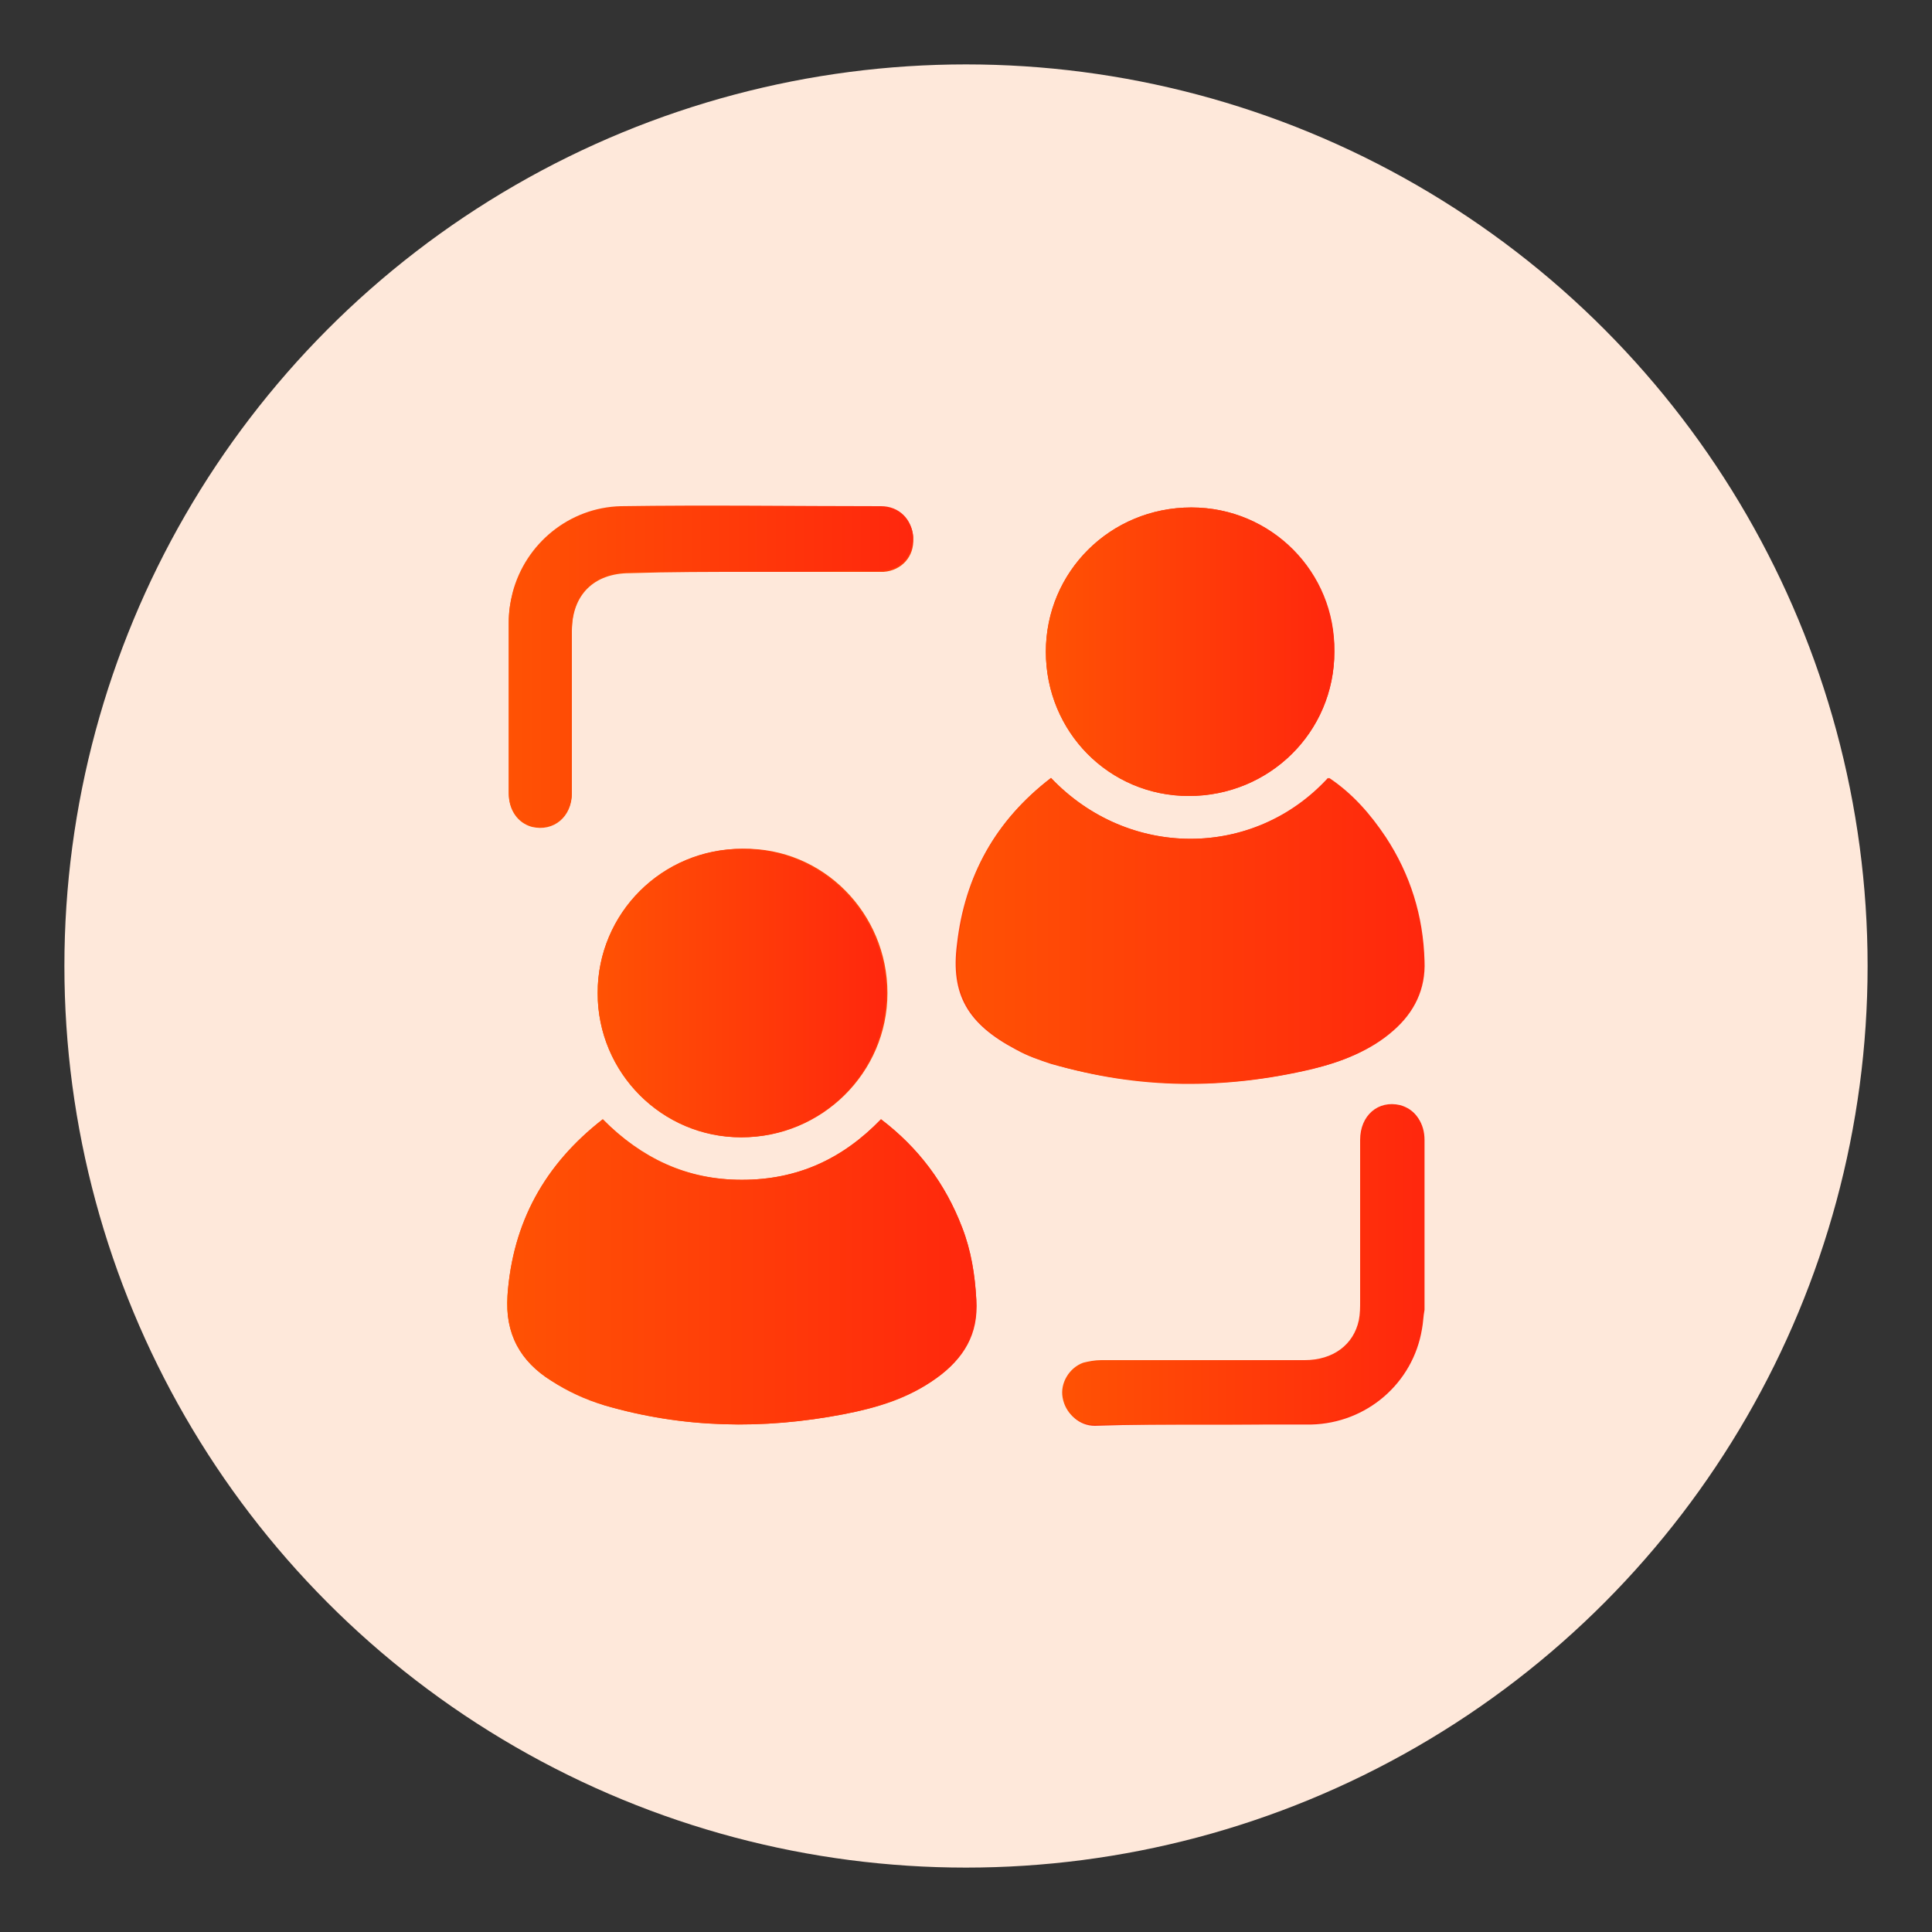 <?xml version="1.0" encoding="utf-8"?>
<!-- Generator: Adobe Illustrator 27.4.0, SVG Export Plug-In . SVG Version: 6.00 Build 0)  -->
<svg version="1.1" id="Layer_1" xmlns="http://www.w3.org/2000/svg" xmlns:xlink="http://www.w3.org/1999/xlink" x="0px" y="0px"
	 viewBox="0 0 150 150" style="enable-background:new 0 0 150 150;" xml:space="preserve">
<rect x="0" y="0" width="150" height="150" fill="#333333" stroke="none"/>
<style type="text/css">
	.st0{fill:#FEE8DA;}
	.st1{fill:url(#SVGID_1_);}
	.st2{clip-path:url(#SVGID_00000138531660427253002790000005446470782976664988_);}
	.st3{fill:url(#Path_4157_00000029042319154095818980000000257195124697392054_);}
	.st4{fill:url(#Path_4158_00000121249938968285276320000009057626732075220633_);}
	.st5{fill:url(#Path_4159_00000141450022687819911260000012529546689313863599_);}
	.st6{clip-path:url(#SVGID_00000036234922109998952770000010632277394668865417_);}
	.st7{fill:url(#Path_4168_00000132768767306740041370000007889710880655545218_);}
	.st8{fill:url(#Path_4169_00000134223182787821049170000003211595465226859431_);}
	.st9{fill:url(#Path_4170_00000016781436667510522290000004947887948505571244_);}
	.st10{fill:url(#Path_4171_00000047029551176706270820000011370228196101010109_);}
	.st11{fill:url(#Path_4172_00000067216965454945045660000009227949937802745006_);}
	.st12{fill:url(#Path_4173_00000077294938374622218360000005341487679922898584_);}
	.st13{fill:url(#SVGID_00000130646677969356719910000007929280858174377616_);}
	.st14{fill:url(#SVGID_00000140700348363716803090000014399790981007181718_);}
	.st15{fill:url(#SVGID_00000176009979332832907800000008670523693284107394_);}
	.st16{fill:url(#SVGID_00000029733927754213141350000005531079480082603395_);}
	.st17{fill:url(#SVGID_00000039853588756254367350000009706944390368296085_);}
	.st18{fill:url(#SVGID_00000136397469625763178080000005769200587161091247_);}
	.st19{fill:url(#SVGID_00000124871414083345246490000016836809670008358576_);}
	.st20{fill:url(#SVGID_00000078010158322813260550000016209237839424537997_);}
	.st21{fill:url(#SVGID_00000175287602492960070530000000183494099938433948_);}
	.st22{fill:url(#SVGID_00000170978504727091273210000013099609031430691005_);}
	.st23{fill:url(#SVGID_00000137092475532009136830000009546887250604521107_);}
	.st24{fill:url(#SVGID_00000138547825460630380890000007786789640010506630_);}
	.st25{fill:url(#SVGID_00000119834407081911244640000002028626659167357592_);}
	.st26{fill:url(#SVGID_00000094605357094271303680000014538458045540901269_);}
	.st27{fill:url(#SVGID_00000015325619074585450850000004848760168696951211_);}
	.st28{fill:url(#SVGID_00000088100537807538354170000014670840610823209151_);}
	.st29{fill:url(#SVGID_00000181073395277125109480000001329825870683340685_);}
	.st30{fill:url(#SVGID_00000065755950128564767280000002964883192298568624_);}
	.st31{fill:url(#SVGID_00000135684231951312468110000012056687916580889759_);}
	.st32{fill:url(#SVGID_00000077294204604246181950000009811582539132023189_);}
	.st33{fill:url(#SVGID_00000034790890337660232170000003780587981536114099_);}
	.st34{fill:url(#SVGID_00000098927999985787175540000001469994285057063311_);}
	.st35{fill:url(#SVGID_00000178905812518415606830000017632815787668757423_);}
	.st36{fill:url(#SVGID_00000177484933456512917530000005999103677838606515_);}
	.st37{fill:url(#SVGID_00000164486984547406369070000010442148301082348946_);}
	.st38{fill:url(#SVGID_00000044898928081454112840000011816536421223430065_);}
	.st39{fill:url(#SVGID_00000131342754218824109540000000587690008822668979_);}
	.st40{fill:url(#SVGID_00000145041537056124079550000011822099276172865420_);}
	.st41{fill:url(#SVGID_00000068658775190933760850000013960888789873458842_);}
	.st42{fill:url(#SVGID_00000084505870670050925710000009296967605148614049_);}
	.st43{fill:url(#SVGID_00000127035188627551690830000003159693345415749537_);}
	.st44{fill:url(#SVGID_00000092423523154981431840000010008153314662876341_);}
	.st45{fill:url(#SVGID_00000152244635010216573590000005898173367792316832_);}
	.st46{fill:url(#SVGID_00000011731250577121498640000002258905672355566255_);}
	.st47{fill:url(#SVGID_00000114775488202008230890000016947599559345992089_);}
	.st48{fill:url(#SVGID_00000053524307581185031920000008722729548701793941_);}
	.st49{fill:url(#SVGID_00000112608501535397135960000008055281892943926149_);}
	.st50{fill:url(#SVGID_00000036214081659413726810000010546444478511609992_);}
	.st51{fill:url(#SVGID_00000174597182833294032350000009888618363262469530_);}
	.st52{fill:url(#SVGID_00000026880343388948875640000016808730212751639964_);}
	.st53{fill:url(#SVGID_00000138550860596594892360000014695529093410002595_);}
	.st54{fill:url(#SVGID_00000085236597966844191790000004166017796109669534_);}
	.st55{fill:url(#SVGID_00000131340060768416877670000009309267053323953559_);}
	.st56{fill:url(#SVGID_00000079451123815744434510000017665037100911126940_);}
	.st57{fill:url(#SVGID_00000124875057927504460220000000807927596095480985_);}
	.st58{fill:url(#SVGID_00000009561595994680180540000011609061942573994146_);}
	.st59{fill:url(#SVGID_00000130628270855740048840000010789973365249685417_);}
	.st60{fill:url(#SVGID_00000050654504557707890670000010266357868268993971_);}
	.st61{fill:url(#SVGID_00000101083367116655901670000003331293273935102593_);}
	.st62{fill:url(#SVGID_00000176753450946472529730000012635564958180481194_);}
	.st63{fill:url(#SVGID_00000016763015285126992320000016215818329371688581_);}
	.st64{fill:url(#SVGID_00000154397669309688977700000001065236443945421471_);}
	.st65{fill:url(#SVGID_00000047779665011689792570000002820362486593687478_);}
	.st66{fill:url(#SVGID_00000045579243753592290290000002750265960682616961_);}
	.st67{fill:url(#SVGID_00000112618331840361240620000013894598946961152133_);}
	.st68{fill:url(#SVGID_00000081647313533154412000000002090213889878049933_);}
	.st69{fill:url(#SVGID_00000027593083169645695330000013675117369601532310_);}
	.st70{fill:url(#SVGID_00000170967957941012492860000004441566889539994771_);}
	.st71{fill:url(#SVGID_00000011733116378243985540000015514282772313990531_);}
	.st72{fill:url(#SVGID_00000072997123465402389240000004688454407844307335_);}
	.st73{fill:url(#SVGID_00000135689472222117996680000013131616383433651110_);}
	.st74{fill:url(#SVGID_00000011729828224733205420000010724520661650380479_);}
	.st75{fill:url(#SVGID_00000129182640808858736630000008685405209955839679_);}
	.st76{fill:url(#SVGID_00000163794943366512677700000008506311399205807000_);}
	.st77{fill:url(#SVGID_00000111884811922204936480000016537442834025428899_);}
	.st78{fill:url(#SVGID_00000014596460869498476030000017696964716690983865_);}
	.st79{fill:url(#SVGID_00000134932548129369989910000015500020978673342891_);}
	.st80{fill:url(#SVGID_00000047779177106690888550000016934478987968268730_);}
	.st81{fill:url(#SVGID_00000181076592554857505090000015311822565276979857_);}
	.st82{fill:url(#SVGID_00000119812789807047277320000014863956090313459104_);}
	.st83{fill:url(#SVGID_00000009583937195465628530000004428397711965498255_);}
	.st84{fill:url(#SVGID_00000170995026746576741770000011336624715782726591_);}
	.st85{fill:url(#SVGID_00000111889597614102887840000009587020610842934715_);}
	.st86{fill:url(#SVGID_00000160912994271623484330000015069691468158825882_);}
	.st87{fill:url(#SVGID_00000045600056427838495830000011450550477132334259_);}
	.st88{fill:url(#SVGID_00000043455394379125714430000012516201475533570235_);}
	.st89{fill:url(#SVGID_00000050645526037117250700000017043402843039137460_);}
	.st90{fill:url(#SVGID_00000077317269232557689950000012721733782491878320_);}
	.st91{fill:url(#SVGID_00000014599482906449166940000002499865097271752883_);}
	.st92{fill:url(#SVGID_00000052091816268164250580000008641060084878659519_);}
	.st93{fill:url(#SVGID_00000157285755495410574530000010390769526454660232_);}
	.st94{fill:url(#SVGID_00000086670759314457793120000004030775247422409903_);}
	.st95{fill:url(#SVGID_00000177462876201294960310000006188478717038214582_);}
	.st96{fill:url(#SVGID_00000019659699124626972090000012533455021587751302_);}
	.st97{fill:url(#SVGID_00000040550111708296816150000004515973527982897547_);}
	.st98{fill:url(#SVGID_00000084502176899794598600000010169073917971126156_);}
	.st99{fill:url(#SVGID_00000124868082257934250120000010467580194555520412_);}
	.st100{fill:url(#SVGID_00000060721398074662738260000015414187699301217196_);}
	.st101{fill:url(#SVGID_00000097489437424956600770000015141328934835258801_);}
	.st102{fill:url(#SVGID_00000177468530299239282360000000158198575382185148_);}
	.st103{fill:url(#SVGID_00000047024715723726985640000004891489415830097586_);}
	.st104{fill:url(#SVGID_00000045612705116016934670000005747289456761735849_);}
	.st105{fill:url(#SVGID_00000056391150459364936680000006313691771088278656_);}
	.st106{fill:url(#SVGID_00000011727440553782673960000012394326560916754057_);}
	.st107{fill:url(#SVGID_00000145745138519154796570000000560647497591840153_);}
	.st108{fill:url(#SVGID_00000059267407138436314720000017294737473194336438_);}
	.st109{fill:url(#SVGID_00000008133447050702805660000003066399710323385754_);}
	.st110{fill:url(#SVGID_00000135681996093987470060000017178139883660147367_);}
	.st111{fill:url(#SVGID_00000098921687906966536950000002017010244864212372_);}
	.st112{fill:url(#SVGID_00000108307016103484059410000003474328062045472697_);}
	.st113{fill:url(#SVGID_00000158746263603217708780000006300826886582227132_);}
	.st114{fill:url(#SVGID_00000068678055071960901280000007285503026401004443_);}
	.st115{fill:url(#SVGID_00000168104801896841190060000002187182858931061151_);}
	.st116{fill:url(#SVGID_00000083804153394052624320000008534415352805178545_);}
	.st117{fill:url(#SVGID_00000105395336677199549720000015452051061646282920_);}
	.st118{fill:url(#SVGID_00000170267948441038531410000002589309527733856384_);}
	.st119{fill:url(#SVGID_00000175311320081192941910000003733648470036464536_);}
	.st120{fill:#EDEDED;}
	.st121{fill:url(#SVGID_00000035529301315919191020000018425933189989922979_);}
	.st122{fill:url(#SVGID_00000007422703363343630940000004282127360311604624_);}
	.st123{fill:url(#SVGID_00000000935533913078580230000006764114937988319658_);}
	.st124{fill:url(#SVGID_00000054226634529256889800000009158317082972633223_);}
	.st125{fill:url(#SVGID_00000163780102203868748640000017331239968951137460_);}
	.st126{fill:url(#SVGID_00000115501248966936061500000003137008394927013800_);}
	.st127{fill:url(#SVGID_00000181768630795176458420000017942966439163372976_);}
	.st128{fill:url(#SVGID_00000124122533138367113830000009461567577955500440_);}
	.st129{fill:url(#SVGID_00000107556545063096530270000001430893222001668523_);}
	.st130{fill:url(#SVGID_00000162328543814881556840000015579361522927026568_);}
	.st131{fill:url(#SVGID_00000067916653220172673320000006115939277015412157_);}
	.st132{fill:url(#SVGID_00000040556885425975717180000015673376214968931730_);}
	.st133{fill:url(#SVGID_00000093143217757914569210000018187888028110674586_);}
	.st134{fill:url(#SVGID_00000036247771081822472160000003739305457989574550_);}
	.st135{fill:url(#SVGID_00000125574916218027598600000012851009807705808569_);}
	.st136{fill:url(#SVGID_00000027571352716326250570000007926458871016033931_);}
	.st137{fill:url(#SVGID_00000122714138262540228620000015457054400131829180_);}
	.st138{fill:url(#SVGID_00000090992426166533502200000005543255924654646927_);}
	.st139{fill:url(#SVGID_00000122703386890913910000000001000491791625824396_);}
	.st140{fill:url(#SVGID_00000047738205707131425160000017334379668403281843_);}
	.st141{fill:url(#SVGID_00000173866084897741631640000007859255092169044617_);}
	.st142{fill:url(#SVGID_00000035523545461619623200000015806988900735541893_);}
	.st143{fill:url(#SVGID_00000085209242460268523590000010013276941755108006_);}
	.st144{fill:url(#SVGID_00000139981806219952266350000011513242033663040933_);}
	.st145{fill:url(#SVGID_00000145031970431544349800000005138813397348565412_);}
	.st146{fill:url(#SVGID_00000098213121153850228100000000713205571964968605_);}
	.st147{fill:url(#SVGID_00000021822497670062377970000017987554536747014833_);}
	.st148{fill:url(#SVGID_00000019637506853588180510000012415882691597163199_);}
	.st149{fill:url(#SVGID_00000132777934224043912210000011836436733015705516_);}
	.st150{fill:url(#SVGID_00000089533898579389527870000002491704468981266052_);}
	.st151{fill:url(#SVGID_00000129907243874560762220000003792482369395235720_);}
	.st152{fill:url(#SVGID_00000083787534578863379230000001201759104441236129_);}
	.st153{fill:url(#SVGID_00000119105150610938490430000017245809737418823597_);}
	.st154{fill:url(#SVGID_00000076581766205156291480000010362194828821288082_);}
	.st155{fill:url(#SVGID_00000127735153805958007300000001692353023129135244_);}
	.st156{fill:url(#SVGID_00000056395655152444982790000003485988422981116838_);}
	.st157{clip-path:url(#SVGID_00000145038321222101783790000013173002640162421382_);}
	.st158{fill:url(#Path_4160_00000169550845894706934490000006800247858952831905_);}
	.st159{fill:url(#Path_4161_00000014627328469415257160000003762045549955074726_);}
	.st160{fill:url(#Path_4162_00000132071958460740213970000016311805949323008940_);}
	.st161{fill:url(#Path_4163_00000011751498149121220440000009320863711570226856_);}
	.st162{fill:url(#Path_4164_00000168110757913284081500000012124189162382171031_);}
	.st163{fill:url(#Path_4165_00000041293381408589734040000015538827884044034435_);}
	.st164{fill:url(#Path_4166_00000000924375123033360440000007628854241006219697_);}
	.st165{fill:url(#Path_4167_00000041991442081303058390000004226954384768509085_);}
	.st166{fill:url(#SVGID_00000180352063594720797500000009339100101028444332_);}
	.st167{fill:url(#SVGID_00000021102295711150708020000013447219506095729553_);}
	.st168{fill:url(#SVGID_00000011711334091179636580000017309874816244823981_);}
	.st169{fill:url(#SVGID_00000152257019867361561610000006157982727854556339_);}
	.st170{fill:url(#SVGID_00000110453297329671831450000005894259974685933211_);}
	.st171{fill:url(#SVGID_00000153664379167823120910000009930554159119623588_);}
	.st172{fill:url(#SVGID_00000024718126513255716450000009504717141218653317_);}
	.st173{fill:url(#SVGID_00000111176388771415334420000008918343480034436004_);}
	.st174{fill:url(#SVGID_00000165935934468667673450000014043412818221881231_);}
	.st175{fill:url(#SVGID_00000177442850535120103160000001064088324325797268_);}
	.st176{fill:url(#SVGID_00000067216331008502187710000008145367808784425864_);}
	.st177{fill:url(#SVGID_00000126319638474349321590000007159170164014789299_);}
	.st178{fill:url(#SVGID_00000101084746205231872120000009872172154513470363_);}
	.st179{fill:url(#SVGID_00000046309235573938896130000004243132988914336916_);}
	.st180{fill:url(#SVGID_00000079470939772672153270000017035128993169904061_);}
	.st181{fill:url(#SVGID_00000132055599439179717380000004556637033880575139_);}
	.st182{fill:url(#SVGID_00000158739406382519792230000006502317179622719914_);}
	.st183{fill:url(#SVGID_00000050661448074808859920000013348410649907495322_);}
	.st184{fill:url(#SVGID_00000033367395810628261310000012312473991326305416_);}
	.st185{fill:url(#SVGID_00000031188459513982757730000012221372103070859446_);}
	.st186{fill:url(#SVGID_00000003086399130796137740000003586533303226166657_);}
	.st187{fill:url(#SVGID_00000002352847329833459380000006341950167594610087_);}
	.st188{fill:url(#SVGID_00000032610189801627739630000017598055886338359948_);}
	.st189{fill:url(#SVGID_00000129912552510158728840000009063753379148392321_);}
	.st190{fill:url(#SVGID_00000077317299870018240010000015941388579390867854_);}
	.st191{fill:url(#SVGID_00000039109638982833801620000014284916311698775207_);}
	.st192{fill:url(#SVGID_00000131335694008182669740000016061350580189106580_);}
	.st193{fill:url(#SVGID_00000183214127652471016560000005014228891458438804_);}
	.st194{fill:url(#SVGID_00000020393493478037368530000003475015426007592095_);}
	.st195{fill:url(#SVGID_00000022554878558109539550000008372486773625646227_);}
	.st196{fill:url(#SVGID_00000120535436949223172670000012345986938264508068_);}
	.st197{fill:url(#SVGID_00000033328743336992301590000011086487822995724961_);}
	.st198{fill:url(#SVGID_00000049179619997905522730000014399790833877336500_);}
	.st199{fill:url(#SVGID_00000035498087672890589410000001487027129360924080_);}
	.st200{fill:url(#SVGID_00000152246899480010617000000016642460854077913226_);}
	.st201{fill:url(#SVGID_00000027600696948651666950000016653791971172334266_);}
	.st202{fill:url(#SVGID_00000106858704254486599680000014758971867637481622_);}
	.st203{fill:url(#SVGID_00000021797882660347799180000015270517173081698691_);}
	.st204{fill:url(#SVGID_00000167366471864329130170000016929374057131179184_);}
	.st205{fill:url(#SVGID_00000000934501779856678050000010526410708288737699_);}
	.st206{fill:url(#SVGID_00000029009484477174364930000006628286746122634939_);}
	.st207{fill:url(#SVGID_00000033339116190580752510000000242563411465095334_);}
	.st208{fill:url(#SVGID_00000160151856658449804350000007520316331061720969_);}
	.st209{fill:url(#SVGID_00000018938617270491434710000001386005097483797685_);}
	.st210{fill:url(#SVGID_00000057846365947063687820000016936158080952856476_);}
	.st211{fill:url(#SVGID_00000010299841925712997910000013225949537609321384_);}
	.st212{fill:url(#SVGID_00000137818632224126147180000011187623103657280187_);}
	.st213{fill:url(#SVGID_00000087411456731413872120000010831662397972538005_);}
	.st214{fill:url(#SVGID_00000119810546772158148460000003960195751981190805_);}
	.st215{fill:url(#SVGID_00000145744606015305194810000015913392182170396570_);}
	.st216{fill:url(#SVGID_00000109011337249096141980000013905127457911444916_);}
	.st217{fill:url(#SVGID_00000095322815040031096480000011163671727729508269_);}
	.st218{fill:url(#SVGID_00000106828238164005360890000007450998473214057095_);}
	.st219{fill:url(#SVGID_00000033333738354035202260000009719800866052316087_);}
	.st220{fill:url(#SVGID_00000148646254003517029780000011947561892152427423_);}
	.st221{fill:url(#SVGID_00000092425561116923067410000003099406550352999830_);}
	.st222{fill:url(#SVGID_00000065759744497012556040000005354720379523991189_);}
	.st223{fill:url(#SVGID_00000151513538239839641900000006993855996659836849_);}
	.st224{fill:url(#SVGID_00000025431020157567089050000017615922732581677498_);}
	.st225{fill:url(#SVGID_00000008858540064888742480000006434503557118618510_);}
	.st226{fill:url(#SVGID_00000012462034937683850320000009373101201513102767_);}
	.st227{fill:url(#SVGID_00000065789559436970251210000006193341596107112608_);}
	.st228{fill:url(#SVGID_00000071533369752664777680000012873276369365255821_);}
	.st229{fill:url(#SVGID_00000118393603952216545050000008152179112490241929_);}
	.st230{fill:url(#SVGID_00000039130806569949933830000001859426256672553618_);}
	.st231{fill:url(#SVGID_00000034774811255652039630000009411066141326821253_);}
	.st232{fill:url(#SVGID_00000005225277024188921040000013441272309638681484_);}
	.st233{fill:url(#SVGID_00000091014589533317978090000013314494003283228346_);}
	.st234{fill:url(#SVGID_00000158738835888751520400000008963703880715332534_);}
	.st235{fill:url(#SVGID_00000110440314708772465760000010842737230874242739_);}
	.st236{fill:url(#SVGID_00000024686047269262178320000013845364278886279601_);}
	.st237{fill:url(#SVGID_00000015343760357536573960000003155329628954869888_);}
	.st238{fill:url(#SVGID_00000057866202701275667630000013350872280047077049_);}
	.st239{fill:url(#SVGID_00000047033380517128590650000016475767725415424904_);}
	.st240{fill:url(#SVGID_00000057135922873768045200000008603937746460548262_);}
	.st241{fill:url(#SVGID_00000001641746086849343720000003869305219994868623_);}
	.st242{fill:url(#SVGID_00000144331954352948296390000014294007039144152995_);}
	.st243{fill:url(#SVGID_00000182511887262008468770000004634579576049615771_);}
	.st244{fill:url(#SVGID_00000008844457393971421600000002256791979651367812_);}
	.st245{fill:url(#SVGID_00000143614976889159587490000009521537911673316275_);}
	.st246{fill:url(#SVGID_00000013191530200454714670000005560492555420851352_);}
	.st247{fill:url(#SVGID_00000099638397591456891320000014867656616488057730_);}
	.st248{fill:url(#SVGID_00000117653751283385224460000016294947612022134459_);}
	.st249{fill:url(#SVGID_00000029726944921286766810000003699707307659664296_);}
	.st250{fill:url(#SVGID_00000174585108765477448870000013794020996869831042_);}
	.st251{fill:url(#SVGID_00000062879218544195139460000006695072540368480649_);}
	.st252{fill:url(#SVGID_00000044868082467755271890000013780550772163078804_);}
	.st253{fill:url(#SVGID_00000044136858335346739130000006991743250147466656_);}
	.st254{fill:url(#SVGID_00000183942801271766340490000012588447556964669579_);}
	.st255{fill:url(#SVGID_00000091728052118699865790000016027964273598341286_);}
	.st256{fill:url(#SVGID_00000059311875488467556300000007644106192911545518_);}
	.st257{fill:url(#SVGID_00000107551131253775858580000006193783334076150674_);}
	.st258{fill:url(#SVGID_00000078734887286097380710000016367245152784934571_);}
	.st259{fill:url(#SVGID_00000160906568268758682990000001283128173099446445_);}
	.st260{fill:url(#SVGID_00000129915346064976532440000014982531149191995303_);}
	.st261{fill:url(#SVGID_00000012448110861141487880000012895116751548307373_);}
	.st262{fill:url(#SVGID_00000088847638923592433570000017739177210714708159_);}
	.st263{fill:url(#SVGID_00000155141235379073454890000010332741231599389074_);}
	.st264{fill:url(#SVGID_00000172409807890564117110000006197053331983159714_);}
	.st265{fill:url(#SVGID_00000176759667297823893240000008086415945755746214_);}
	.st266{fill:url(#SVGID_00000130604932139975410650000004008169929807080079_);}
	.st267{fill:url(#SVGID_00000032648974469736461840000012843721810817257136_);}
	.st268{fill:url(#SVGID_00000030474782040673303040000009493339272456095104_);}
	.st269{fill:url(#SVGID_00000157999841965013595320000005194181547073397647_);}
	.st270{fill:url(#SVGID_00000173854096292012077050000003378881724637841579_);}
	.st271{fill:url(#SVGID_00000153692045516007179170000009860337747377910931_);}
	.st272{fill:url(#SVGID_00000177470093029743726060000000867868212827616147_);}
	.st273{fill:url(#SVGID_00000114057797525717729730000017788382501279477641_);}
	.st274{fill:url(#SVGID_00000063623920130883364020000007810263820222222220_);}
	.st275{fill:url(#SVGID_00000090982863977983433200000006616813100094867599_);}
	.st276{fill:url(#SVGID_00000118395335136776551210000016398616671370608823_);}
	.st277{fill:url(#SVGID_00000132059454662906727320000013802173081344500137_);}
	.st278{fill:url(#SVGID_00000143591755499832413490000001638505231345555135_);}
	.st279{fill:url(#SVGID_00000063628697728893803450000016294897642791484348_);}
	.st280{fill:url(#SVGID_00000074410092594613170050000016929184387903916980_);}
	.st281{fill:url(#SVGID_00000153680405895546450670000007751560320546643850_);}
	.st282{fill:url(#SVGID_00000099648988541636713860000003723384518735740064_);}
	.st283{fill:url(#SVGID_00000033365165912103898890000009247532353819325856_);}
	.st284{fill:url(#SVGID_00000109720328955802812480000012541409568406728605_);}
	.st285{fill:url(#SVGID_00000092427989114153030990000013075914961785295274_);}
	.st286{fill:url(#SVGID_00000137844975195311445720000001626236377437491118_);}
	.st287{fill:url(#SVGID_00000126302328401979232230000012629337082504389556_);}
	.st288{fill:url(#SVGID_00000029013924488919550330000007504932663977436850_);}
	.st289{fill:url(#SVGID_00000168095219997839480580000005952412925031525555_);}
	.st290{fill:url(#SVGID_00000149340284287402958690000016421648051915375256_);}
	.st291{fill:url(#SVGID_00000159431721359328046670000000615674501566289599_);}
	.st292{fill:url(#SVGID_00000001636810666244979910000009442716807267352977_);}
	.st293{fill:url(#SVGID_00000154389361229959536330000013481428307211601335_);}
	.st294{fill:url(#SVGID_00000177460202408888396680000002763378755320157591_);}
	.st295{fill:url(#SVGID_00000101081934734627559500000008913733246827500696_);}
	.st296{fill:url(#SVGID_00000168812337601698365000000017867277482673327786_);}
	.st297{fill:url(#SVGID_00000024712679942952545370000017132446838279883914_);}
	.st298{fill:url(#SVGID_00000148628691126308901630000016240296039485611141_);}
	.st299{fill:url(#SVGID_00000062180832030527057350000013566937146196740019_);}
	.st300{fill:url(#SVGID_00000119827323904792193840000007365996252940183989_);}
	.st301{fill:url(#SVGID_00000023978922752277557820000004538861990683892899_);}
	.st302{fill:url(#SVGID_00000078733805805143514740000011864096572898267067_);}
	.st303{fill:url(#SVGID_00000165215099203657297340000012585855894582545538_);}
	.st304{fill:url(#SVGID_00000089572807023042555480000002095209011623037373_);}
	.st305{fill:url(#SVGID_00000074430900866375148490000005829846622504410538_);}
	.st306{fill:url(#SVGID_00000090271909339199043090000006516202520831009674_);}
	.st307{fill:url(#SVGID_00000168088758261985462770000005202192120359932849_);}
	.st308{fill:url(#SVGID_00000127725268867486810590000010378869213611842474_);}
	.st309{fill:url(#SVGID_00000181784041940007025220000001423995932920322472_);}
	.st310{fill:url(#SVGID_00000165214614644394732450000005292953511184143508_);}
	.st311{fill:url(#SVGID_00000118383276272068483570000005528597612856647567_);}
	.st312{fill:url(#SVGID_00000121262806000229052670000001991457220831000457_);}
	.st313{fill:url(#SVGID_00000062171971350423005640000001962776282596476567_);}
	.st314{fill:url(#SVGID_00000005242694130283338450000003183326393057050242_);}
	.st315{fill:url(#SVGID_00000118379415547644640480000000760953001983278519_);}
	.st316{fill:url(#SVGID_00000043419604585677599530000015403064483848198331_);}
	.st317{fill:url(#SVGID_00000140728308638259619160000015190797478021989808_);}
	.st318{fill:url(#SVGID_00000060736223778508521850000004059505887469222563_);}
	.st319{fill:url(#SVGID_00000098939316387519227550000002000225730537442751_);}
	.st320{fill:url(#SVGID_00000070113827626343622920000016065565090641530514_);}
	.st321{fill:url(#SVGID_00000014611601938127667180000012666212094184295553_);}
	.st322{fill:url(#SVGID_00000041982034772191023000000006499273567733425818_);}
	.st323{fill:url(#SVGID_00000140002485177486612940000008411452976775884465_);}
	.st324{fill:url(#SVGID_00000124126776775943580840000005697462212380623498_);}
	.st325{fill:url(#SVGID_00000054986007685221471030000018443453354045727911_);}
	.st326{fill:url(#SVGID_00000142148333885470395220000013529102852596473230_);}
	.st327{fill:url(#SVGID_00000145045702545426331450000011504701925784832953_);}
	.st328{fill:url(#SVGID_00000022537228623863109770000007282320753323677325_);}
	.st329{fill:url(#SVGID_00000031204847707002389540000016625822031995099270_);}
	.st330{fill:url(#SVGID_00000127032170952716299190000017757073801047792041_);}
	.st331{fill:url(#SVGID_00000136380168963554620910000014040489059178423962_);}
	.st332{fill:url(#SVGID_00000002364781208681044150000002725373965110227618_);}
	.st333{fill:url(#SVGID_00000031175995353689189970000011982697691644453297_);}
	.st334{fill:url(#SVGID_00000176726799889719125630000006969934363402610836_);}
	.st335{fill:url(#SVGID_00000028300424492631000630000005046250305986886569_);}
	.st336{fill:url(#SVGID_00000106135200003512197730000013991848824419871410_);}
	.st337{fill:url(#SVGID_00000150824456056933904780000018055962959807997346_);}
	.st338{fill:url(#SVGID_00000179647297181257545800000012881638133366565311_);}
	.st339{fill:url(#SVGID_00000148657733453956354250000000837113931595579025_);}
	.st340{fill:url(#SVGID_00000054964553809702772470000001217253223480514700_);}
	.st341{fill:url(#SVGID_00000032632529167487538140000007643619198611408771_);}
	.st342{fill:url(#SVGID_00000091003703995864980730000000385422322446078128_);}
	.st343{fill:url(#SVGID_00000041984120742487073840000005757013540263494049_);}
	.st344{fill:url(#SVGID_00000129927339961322350140000005690490806630044070_);}
	.st345{fill:url(#SVGID_00000015344080716507946890000006316198996414111645_);}
	.st346{fill:url(#SVGID_00000147902152140370031900000004432027557621937570_);}
	.st347{fill:url(#SVGID_00000113319331931439101950000000402919662057975460_);}
	.st348{fill:url(#SVGID_00000167371081704486488780000005910919702667648415_);}
	.st349{fill:url(#SVGID_00000112632470390100297210000017400589666634453407_);}
	.st350{fill:url(#SVGID_00000047032016545987217070000004704693074468856972_);}
	.st351{fill:url(#SVGID_00000132782840701002390790000014923161590385990842_);}
	.st352{fill:url(#SVGID_00000036943320284783351130000010162978655925405102_);}
	.st353{fill:url(#SVGID_00000080888679235988833440000005515697093659338132_);}
	.st354{fill:url(#SVGID_00000151514640519818481070000004654617901707391652_);}
	.st355{fill:url(#SVGID_00000108300071228252606910000014646599241227836598_);}
	.st356{fill:url(#SVGID_00000099625853180857817070000015427295530903247790_);}
	.st357{fill:url(#SVGID_00000037687454156563164400000002283646345551991708_);}
	.st358{fill:url(#SVGID_00000029045026623031790500000012980891044531078279_);}
	.st359{fill:url(#SVGID_00000159445383780007307310000000363378694496847259_);}
	.st360{fill:url(#SVGID_00000157294401612964597520000011232370544651999374_);}
	.st361{fill:url(#SVGID_00000172410824001162079070000011319350237990909362_);}
	.st362{fill:url(#SVGID_00000002347143978544013410000001188514605219240894_);}
	.st363{fill:url(#SVGID_00000100383394095412372720000012763597765125198477_);}
	.st364{fill:url(#SVGID_00000043452123369490578430000002210123145887124137_);}
	.st365{fill:url(#SVGID_00000081645627703993557320000009953682721796110982_);}
	.st366{fill:url(#SVGID_00000142143283445205624680000010117426522029811124_);}
	.st367{fill:url(#SVGID_00000016767243894652156980000003260966834412490134_);}
	.st368{fill:url(#SVGID_00000013888130949830209310000010602400834044427165_);}
	.st369{fill:url(#SVGID_00000167366769739480646970000004679234605405776048_);}
	.st370{fill:url(#SVGID_00000031177506744612163940000015570489366776863637_);}
	.st371{fill:url(#SVGID_00000031911839886670489470000016325420129512501909_);}
	.st372{fill:url(#SVGID_00000011722773160003688330000001595313026717364098_);}
	.st373{fill:url(#SVGID_00000000221483864151811030000011313777328963441036_);}
	.st374{fill:url(#SVGID_00000173137095886432356910000018402222180456800923_);}
	.st375{fill:url(#SVGID_00000133487856205319149010000010022092936241304474_);}
	.st376{fill:url(#SVGID_00000023271010262205451860000002837231388653222048_);}
	.st377{fill:url(#SVGID_00000178885765853602064220000002128309596365604226_);}
	.st378{fill:url(#SVGID_00000062880998260070112510000006816362647159018899_);}
	.st379{fill:url(#SVGID_00000029018305081531482680000016883913724171085989_);}
	.st380{fill:url(#SVGID_00000178167487905316571820000000294249060336330672_);}
	.st381{fill:url(#SVGID_00000018199323106421428180000004321482080551929750_);}
	.st382{fill:url(#SVGID_00000178175250774291400870000009271682007345675414_);}
	.st383{fill:url(#SVGID_00000025443932410778878650000004723110623695763848_);}
	.st384{fill:url(#SVGID_00000005236725610141013690000014712217530728840587_);}
	.st385{fill:url(#SVGID_00000051378564226040004690000012570210073659789198_);}
	.st386{fill:url(#SVGID_00000021105660403663222790000014967517295505512581_);}
	.st387{fill:url(#SVGID_00000039127556281277483820000004965199269244618175_);}
	.st388{fill:url(#SVGID_00000173150994728874036630000017928657185645470613_);}
	.st389{fill:url(#SVGID_00000104706995367989416790000000280773940324782737_);}
	.st390{fill:url(#SVGID_00000039837255877153533410000015532784299580837518_);}
	.st391{fill:url(#SVGID_00000170991636155939329270000016788406954258901392_);}
	.st392{fill:url(#SVGID_00000024003968907478065900000001645803081323856017_);}
	.st393{fill:url(#SVGID_00000127003913128124367300000015854216380546569348_);}
	.st394{fill:url(#SVGID_00000039093598097889096010000004584871353700091299_);}
	.st395{fill:url(#SVGID_00000137122794226118332400000004550729547498422949_);}
	.st396{fill:url(#SVGID_00000080178837782381089900000005173499718549981082_);}
	.st397{fill:url(#SVGID_00000176744952886683781170000002662135899038361730_);}
	.st398{fill:url(#SVGID_00000126314613779373531880000003609175902664398212_);}
	.st399{fill:url(#SVGID_00000008118687609689925930000003888407059506583739_);}
	.st400{fill:url(#SVGID_00000068670684457497342010000016130301420721529988_);}
	.st401{fill:url(#SVGID_00000108297168982189143830000004987626252914028986_);}
	.st402{fill:url(#SVGID_00000085239191719913139680000013415917287970924424_);}
	.st403{fill:url(#SVGID_00000098200364975331336010000007607995261508250788_);}
	.st404{fill:url(#SVGID_00000078007178625404725750000009785681831476419508_);}
	.st405{fill:url(#SVGID_00000059308976192232240220000011334398621594585225_);}
	.st406{fill:url(#SVGID_00000039812550724542106510000012619729789050653873_);}
	.st407{fill:url(#SVGID_00000114760976130042370570000006850319143033603773_);}
	.st408{fill:url(#SVGID_00000050656641088154962710000008065720964590464135_);}
	.st409{fill:url(#SVGID_00000047739283942613365340000010635255992270258871_);}
	.st410{fill:url(#SVGID_00000175309357616779015210000008248680285829617588_);}
	.st411{fill:url(#SVGID_00000121237711757379916100000004440210759570547842_);}
	.st412{fill:url(#SVGID_00000178917742215481216460000011640395242345907606_);}
	.st413{fill:url(#SVGID_00000058589807980048487680000014762939451848797827_);}
	.st414{fill:url(#SVGID_00000035505061390067658690000018353536080005406606_);}
	.st415{fill:url(#SVGID_00000178183255203077060820000017131369875439417479_);}
	.st416{fill:url(#SVGID_00000018935860718648056790000012733970162155357088_);}
	.st417{fill:url(#SVGID_00000041975907663564649230000018139545084629768351_);}
	.st418{fill:url(#SVGID_00000057837313243189969010000006710153320490683837_);}
</style>
<ellipse id="Ellipse_113_00000140729701340207871360000008311546567923884965_" class="st0" cx="75" cy="75" rx="70" ry="70"/>
<g>
	<linearGradient id="SVGID_1_" gradientUnits="userSpaceOnUse" x1="39.412" y1="75" x2="110.588" y2="75">
		<stop  offset="0" style="stop-color:#FF6600"/>
		<stop  offset="0" style="stop-color:#FF5204"/>
		<stop  offset="1" style="stop-color:#FF270D"/>
	</linearGradient>
	<path class="st1" d="M81.6,60.4c-4.3,3.3-6.7,7.6-7.3,12.9c-0.5,3.9,0.8,6.2,4.6,8.2c0.9,0.5,1.8,0.8,2.7,1.1
		c6.7,1.9,13.5,2,20.2,0.4c2.3-0.5,4.5-1.4,6.3-3c1.6-1.4,2.5-3.2,2.4-5.4c-0.1-3.5-1.1-6.7-3-9.6c-1.2-1.8-2.6-3.3-4.4-4.6
		C97.3,66.7,87.6,66.7,81.6,60.4z M68.4,86.9c-3,3.1-6.5,4.7-10.8,4.7c-4.3,0-7.8-1.7-10.8-4.7c-4.5,3.5-7,8-7.4,13.7
		c-0.2,3,1,5.1,3.4,6.6c1.3,0.8,2.7,1.4,4.1,1.9c6.1,1.8,12.3,1.9,18.6,0.7c2.6-0.5,5-1.2,7.2-2.8c2.1-1.5,3.2-3.5,3.1-6.1
		c-0.1-1.9-0.4-3.8-1.1-5.6C73.4,91.9,71.3,89.1,68.4,86.9z M81.2,50.6c0,6.2,4.9,11.2,11.1,11.2c6.2,0,11.3-4.9,11.3-11.2
		c0-6.2-4.9-11.2-11.1-11.2C86.2,39.4,81.2,44.4,81.2,50.6z M46.4,77.1c0,6.2,5,11.2,11.2,11.2c6.2,0,11.3-5,11.3-11.2
		c0-6.2-5-11.3-11.2-11.2C51.4,65.9,46.4,70.9,46.4,77.1z M58.3,44.4c2.6,0,5.2,0,7.8,0c0.8,0,1.7,0,2.5,0c1.4-0.1,2.4-1.2,2.3-2.6
		c0-1.3-1.1-2.4-2.5-2.4c-6.7,0-13.5-0.1-20.2,0c-3.9,0-7.4,2.9-8.4,6.7c-0.2,0.7-0.3,1.5-0.3,2.3c0,4.4,0,8.8,0,13.2
		c0,1.3,0.7,2.3,1.8,2.6c1.7,0.4,3.1-0.8,3.1-2.6c0-4.2,0-8.4,0-12.6c0-2.8,1.7-4.5,4.5-4.5C52,44.4,55.2,44.4,58.3,44.4z
		 M93.6,110.6C93.6,110.6,93.6,110.6,93.6,110.6c2.7,0,5.5,0,8.2,0c4.3-0.1,7.9-3.2,8.6-7.4c0.1-0.5,0.1-1,0.2-1.5
		c0-4.4,0-8.8,0-13.2c0-1.3-0.7-2.3-1.8-2.6c-1.7-0.4-3.1,0.8-3.1,2.7c0,4.2,0,8.3,0,12.5c0,0.5,0,1-0.1,1.5c-0.5,2-2.1,3.1-4.2,3.1
		c-5.3,0-10.6,0-15.8,0c-0.5,0-0.9,0-1.4,0.2c-1.1,0.4-1.7,1.5-1.6,2.7c0.2,1.2,1.2,2.1,2.4,2.1C87.8,110.6,90.7,110.6,93.6,110.6z"
		/>
	
		<linearGradient id="SVGID_00000039817226893640726130000008264647042420432049_" gradientUnits="userSpaceOnUse" x1="74.167" y1="72.266" x2="110.588" y2="72.266">
		<stop  offset="0" style="stop-color:#FF6600"/>
		<stop  offset="0" style="stop-color:#FF5204"/>
		<stop  offset="1" style="stop-color:#FF270D"/>
	</linearGradient>
	<path style="fill:url(#SVGID_00000039817226893640726130000008264647042420432049_);" d="M81.6,60.4c6,6.3,15.7,6.3,21.6,0
		c1.8,1.2,3.2,2.8,4.4,4.6c1.9,2.9,2.9,6.1,3,9.6c0.1,2.2-0.8,4-2.4,5.4c-1.8,1.6-4,2.4-6.3,3c-6.8,1.6-13.5,1.6-20.2-0.4
		c-0.9-0.3-1.9-0.6-2.7-1.1c-3.8-2-5.1-4.3-4.6-8.2C74.9,68,77.3,63.7,81.6,60.4z"/>
	
		<linearGradient id="SVGID_00000066477090354405413240000010475909374395782061_" gradientUnits="userSpaceOnUse" x1="39.412" y1="98.744" x2="75.837" y2="98.744">
		<stop  offset="0" style="stop-color:#FF6600"/>
		<stop  offset="0" style="stop-color:#FF5204"/>
		<stop  offset="1" style="stop-color:#FF270D"/>
	</linearGradient>
	<path style="fill:url(#SVGID_00000066477090354405413240000010475909374395782061_);" d="M68.4,86.9c2.9,2.2,5,5,6.3,8.4
		c0.7,1.8,1,3.7,1.1,5.6c0.2,2.7-1,4.6-3.1,6.1c-2.1,1.5-4.6,2.3-7.2,2.8c-6.2,1.2-12.4,1.1-18.6-0.7c-1.4-0.4-2.9-1.1-4.1-1.9
		c-2.4-1.5-3.6-3.7-3.4-6.6c0.4-5.7,2.9-10.2,7.4-13.7c3,3.1,6.5,4.7,10.8,4.7C61.9,91.6,65.4,90,68.4,86.9z"/>
	
		<linearGradient id="SVGID_00000010995955900402570700000000512016757551622819_" gradientUnits="userSpaceOnUse" x1="81.179" y1="50.622" x2="103.59" y2="50.622">
		<stop  offset="0" style="stop-color:#FF6600"/>
		<stop  offset="0" style="stop-color:#FF5204"/>
		<stop  offset="1" style="stop-color:#FF270D"/>
	</linearGradient>
	<path style="fill:url(#SVGID_00000010995955900402570700000000512016757551622819_);" d="M81.2,50.6c0-6.2,5-11.2,11.3-11.2
		c6.2,0,11.2,5,11.1,11.2c0,6.2-5,11.2-11.3,11.2C86.1,61.8,81.2,56.8,81.2,50.6z"/>
	
		<linearGradient id="SVGID_00000173867595081851632020000014867315173753195930_" gradientUnits="userSpaceOnUse" x1="46.421" y1="77.105" x2="68.832" y2="77.105">
		<stop  offset="0" style="stop-color:#FF6600"/>
		<stop  offset="0" style="stop-color:#FF5204"/>
		<stop  offset="1" style="stop-color:#FF270D"/>
	</linearGradient>
	<path style="fill:url(#SVGID_00000173867595081851632020000014867315173753195930_);" d="M46.4,77.1c0-6.2,5-11.2,11.2-11.2
		c6.2,0,11.2,5,11.2,11.2c0,6.2-5,11.2-11.3,11.2C51.4,88.3,46.4,83.3,46.4,77.1z"/>
	
		<linearGradient id="SVGID_00000142890007600772185490000007319320003127865493_" gradientUnits="userSpaceOnUse" x1="39.436" y1="51.814" x2="70.854" y2="51.814">
		<stop  offset="0" style="stop-color:#FF6600"/>
		<stop  offset="0" style="stop-color:#FF5204"/>
		<stop  offset="1" style="stop-color:#FF270D"/>
	</linearGradient>
	<path style="fill:url(#SVGID_00000142890007600772185490000007319320003127865493_);" d="M58.3,44.4c-3.1,0-6.3,0-9.4,0
		c-2.8,0-4.5,1.7-4.5,4.5c0,4.2,0,8.4,0,12.6c0,1.9-1.5,3.1-3.1,2.6c-1.1-0.3-1.8-1.2-1.8-2.6c0-4.4,0-8.8,0-13.2
		c0-0.8,0.1-1.5,0.3-2.3c1-3.8,4.4-6.6,8.4-6.7c6.7-0.1,13.5,0,20.2,0c1.4,0,2.4,1,2.5,2.4c0,1.4-0.9,2.5-2.3,2.6
		c-0.8,0.1-1.7,0-2.5,0C63.4,44.4,60.9,44.4,58.3,44.4z"/>
	
		<linearGradient id="SVGID_00000046316194111270436230000016271513284293205926_" gradientUnits="userSpaceOnUse" x1="82.457" y1="98.168" x2="110.586" y2="98.168">
		<stop  offset="0" style="stop-color:#FF6600"/>
		<stop  offset="0" style="stop-color:#FF5204"/>
		<stop  offset="1" style="stop-color:#FF270D"/>
	</linearGradient>
	<path style="fill:url(#SVGID_00000046316194111270436230000016271513284293205926_);" d="M93.6,110.6c-2.9,0-5.8,0-8.7,0
		c-1.2,0-2.2-0.9-2.4-2.1c-0.2-1.1,0.5-2.3,1.6-2.7c0.4-0.1,0.9-0.2,1.4-0.2c5.3,0,10.6,0,15.8,0c2.2,0,3.8-1.2,4.2-3.1
		c0.1-0.5,0.1-1,0.1-1.5c0-4.2,0-8.3,0-12.5c0-1.9,1.4-3.1,3.1-2.7c1.1,0.3,1.8,1.2,1.8,2.6c0,4.4,0,8.8,0,13.2c0,0.5-0.1,1-0.2,1.5
		c-0.8,4.2-4.3,7.3-8.6,7.4C99.1,110.6,96.3,110.6,93.6,110.6C93.6,110.6,93.6,110.6,93.6,110.6z"/>
</g>
</svg>
